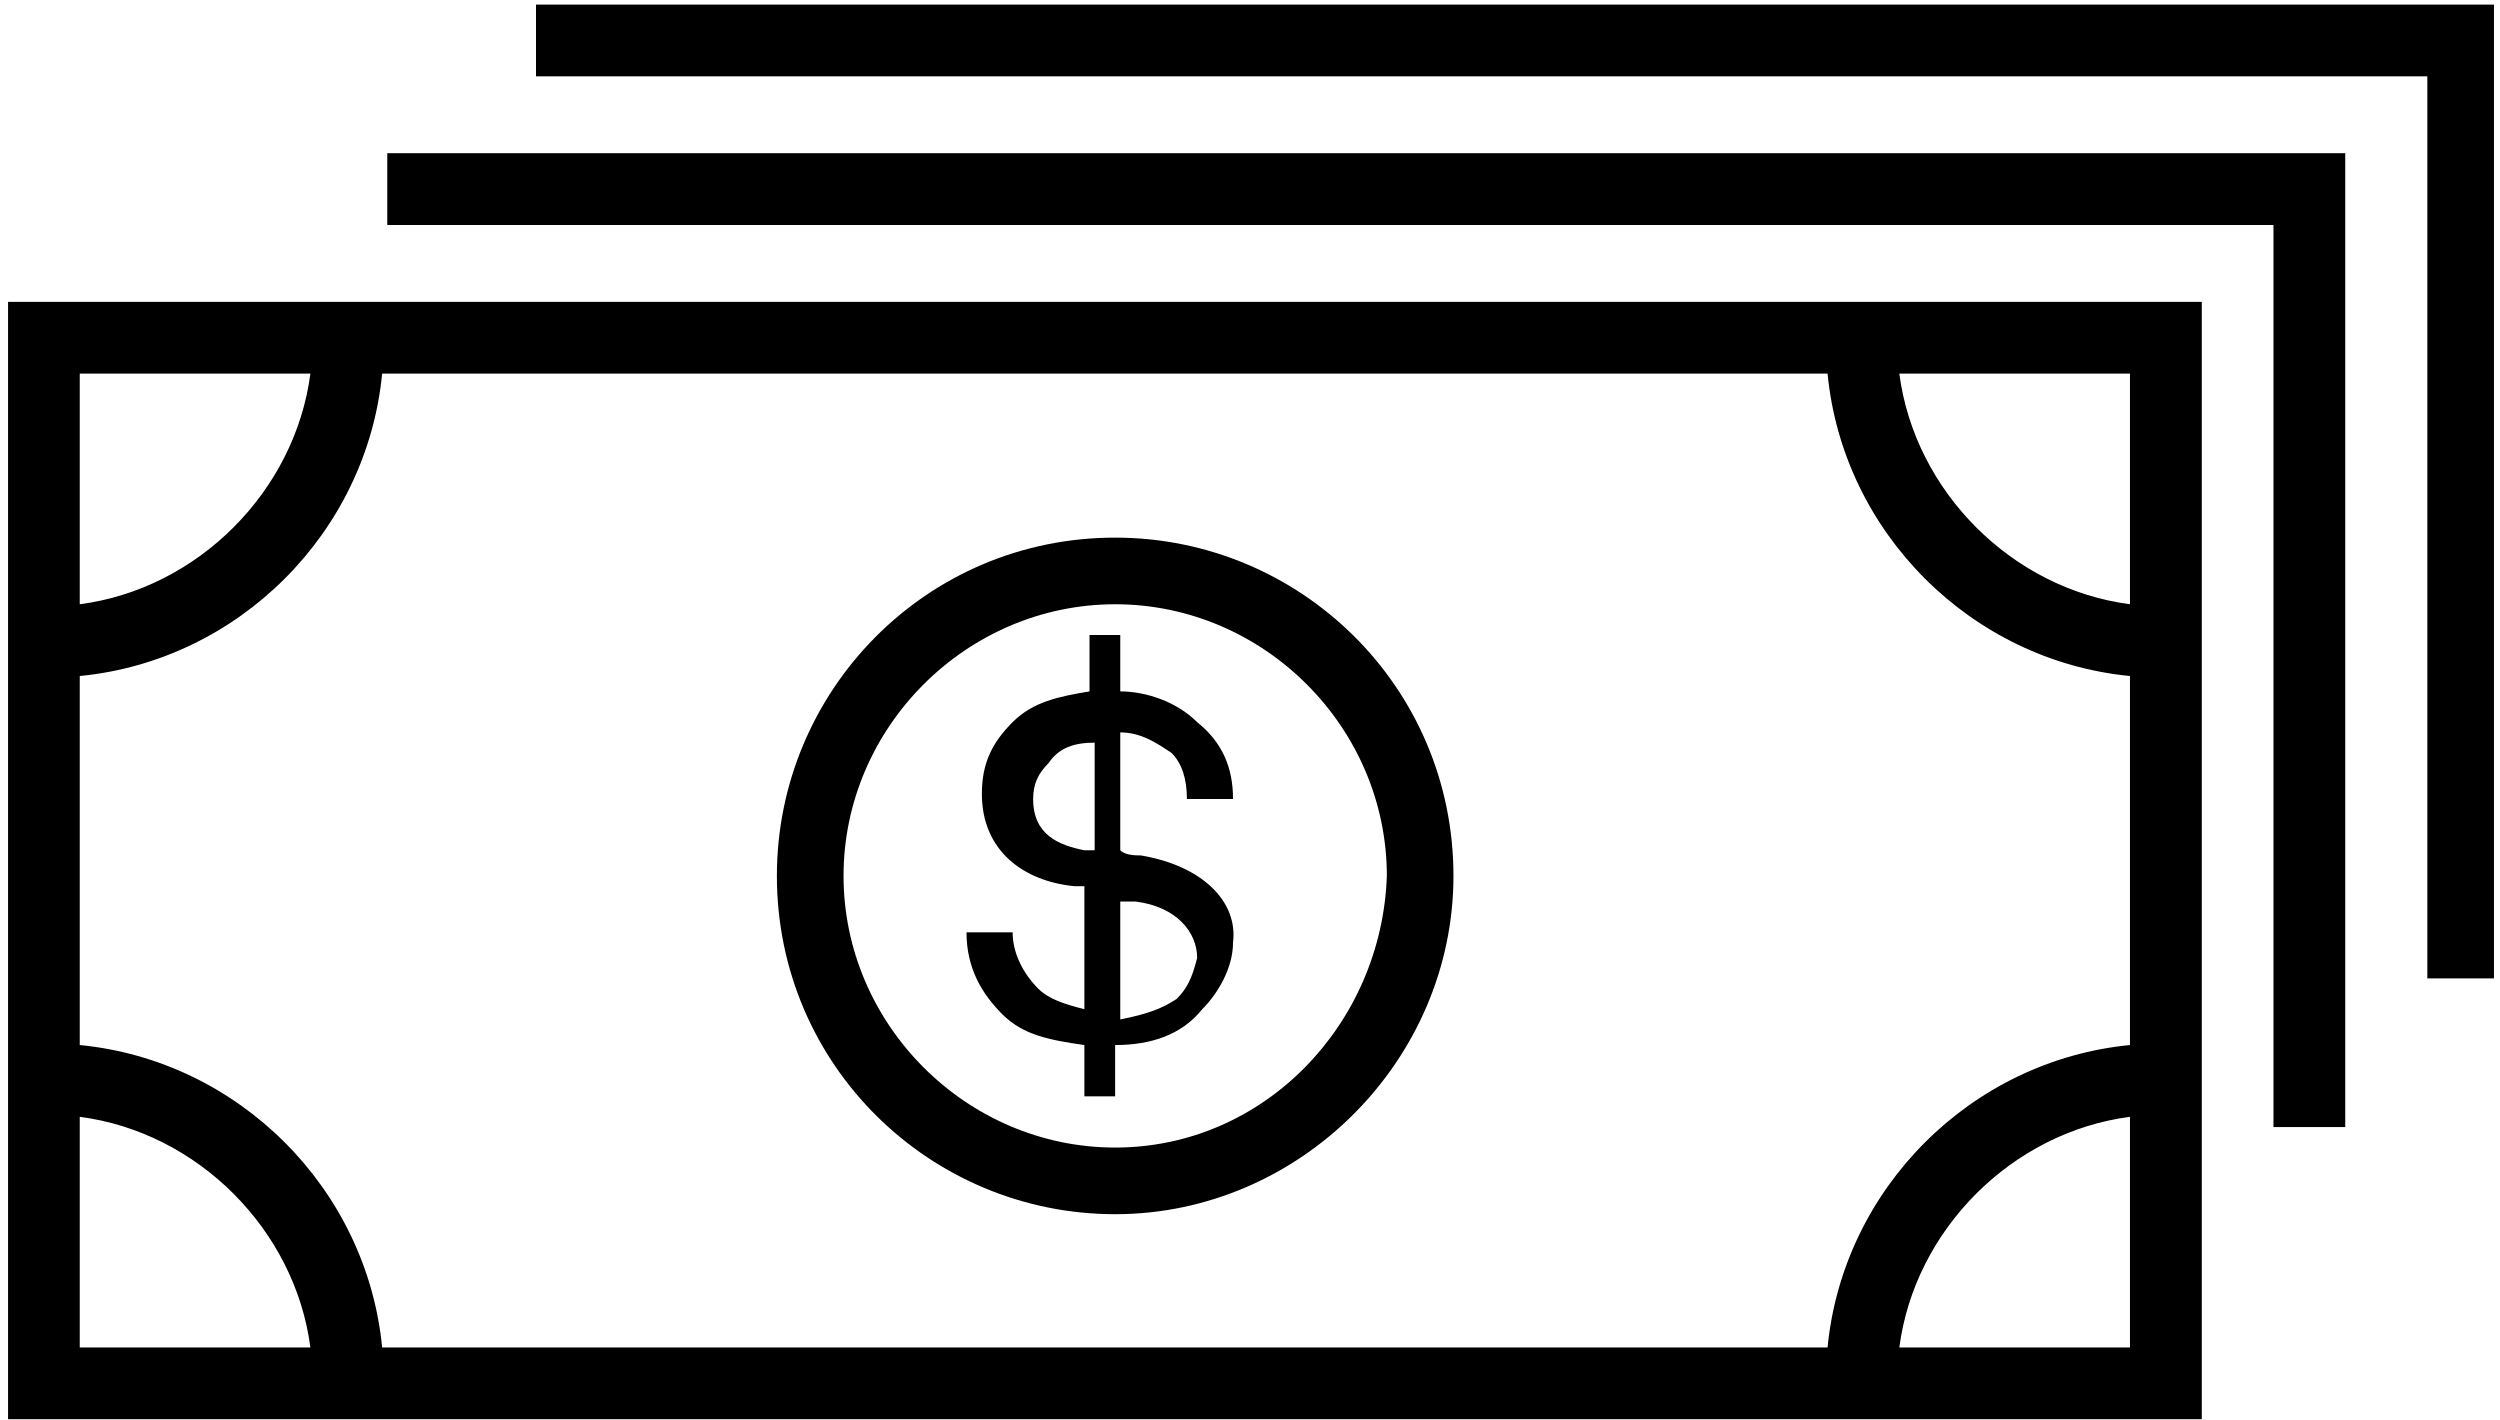 <svg width="199" height="113" viewBox="0 0 199 113" fill="none" xmlns="http://www.w3.org/2000/svg">
<path fill-rule="evenodd" clip-rule="evenodd" d="M42.666 0.364V6.076H193.216V77.883H198.52V6.076V0.364H42.666ZM30.827 12.196V17.908H180.969V89.715H186.681V17.908V12.196H30.827ZM89.173 67.683C89.581 68.091 90.397 68.091 90.805 68.091C95.701 68.907 98.557 71.763 98.149 75.027C98.149 77.067 96.925 79.106 95.701 80.331C94.069 82.37 91.621 83.186 88.765 83.186V87.266H86.317V83.186C83.461 82.778 81.421 82.37 79.789 80.739C78.157 79.106 76.933 77.067 76.933 74.211H80.605C80.605 75.843 81.421 77.475 82.645 78.698C83.461 79.514 84.685 79.922 86.317 80.331V70.539H85.501C81.421 70.131 78.157 67.683 78.157 63.195C78.157 60.747 78.973 59.115 80.605 57.483C82.237 55.851 84.277 55.443 86.725 55.035V50.547H89.173V55.035C91.213 55.035 93.661 55.851 95.293 57.483C97.333 59.115 98.149 61.155 98.149 63.603H94.477C94.477 61.971 94.069 60.747 93.253 59.931C92.029 59.115 90.805 58.299 89.173 58.299V67.683ZM86.319 67.683H86.727H87.135V59.115C85.503 59.115 84.279 59.523 83.463 60.747C82.647 61.563 82.239 62.379 82.239 63.603C82.239 66.459 84.279 67.275 86.319 67.683ZM93.661 79.515C92.437 80.331 91.213 80.739 89.173 81.147V71.763H90.397C93.661 72.171 95.293 74.211 95.293 76.251C94.885 77.883 94.477 78.699 93.661 79.515ZM30.424 24.027H145.478H151.19H175.262V48.099V53.811V83.186V88.898V112.97H151.19H145.478H30.424H24.712H0.641V88.898V83.186V53.811V48.099V24.027H24.712H30.424ZM24.707 29.739H6.348V48.099C15.732 46.875 23.483 39.123 24.707 29.739ZM6.348 107.258V88.898C15.732 90.122 23.483 97.874 24.707 107.258H6.348ZM151.186 107.258H169.545V88.898C160.161 90.122 152.41 97.874 151.186 107.258ZM169.545 83.186C156.898 84.41 146.698 94.61 145.474 107.258H30.419C29.195 94.61 18.995 84.41 6.348 83.186V53.811C18.995 52.587 29.195 42.387 30.419 29.739H145.474C146.698 42.387 156.898 52.587 169.545 53.811V83.186ZM151.186 29.739C152.41 39.123 160.161 46.875 169.545 48.099V29.739H151.186ZM88.767 42.795C73.671 42.795 61.84 55.035 61.84 69.723C61.84 84.819 74.079 96.65 88.767 96.65C103.455 96.65 115.695 84.411 115.695 69.723C115.695 54.627 103.455 42.795 88.767 42.795ZM88.77 91.346C76.938 91.346 67.146 81.554 67.146 69.722C67.146 57.891 76.938 48.099 88.77 48.099C100.602 48.099 110.393 57.891 110.393 69.722C109.985 81.554 100.602 91.346 88.77 91.346Z" fill="black"/>
</svg>
